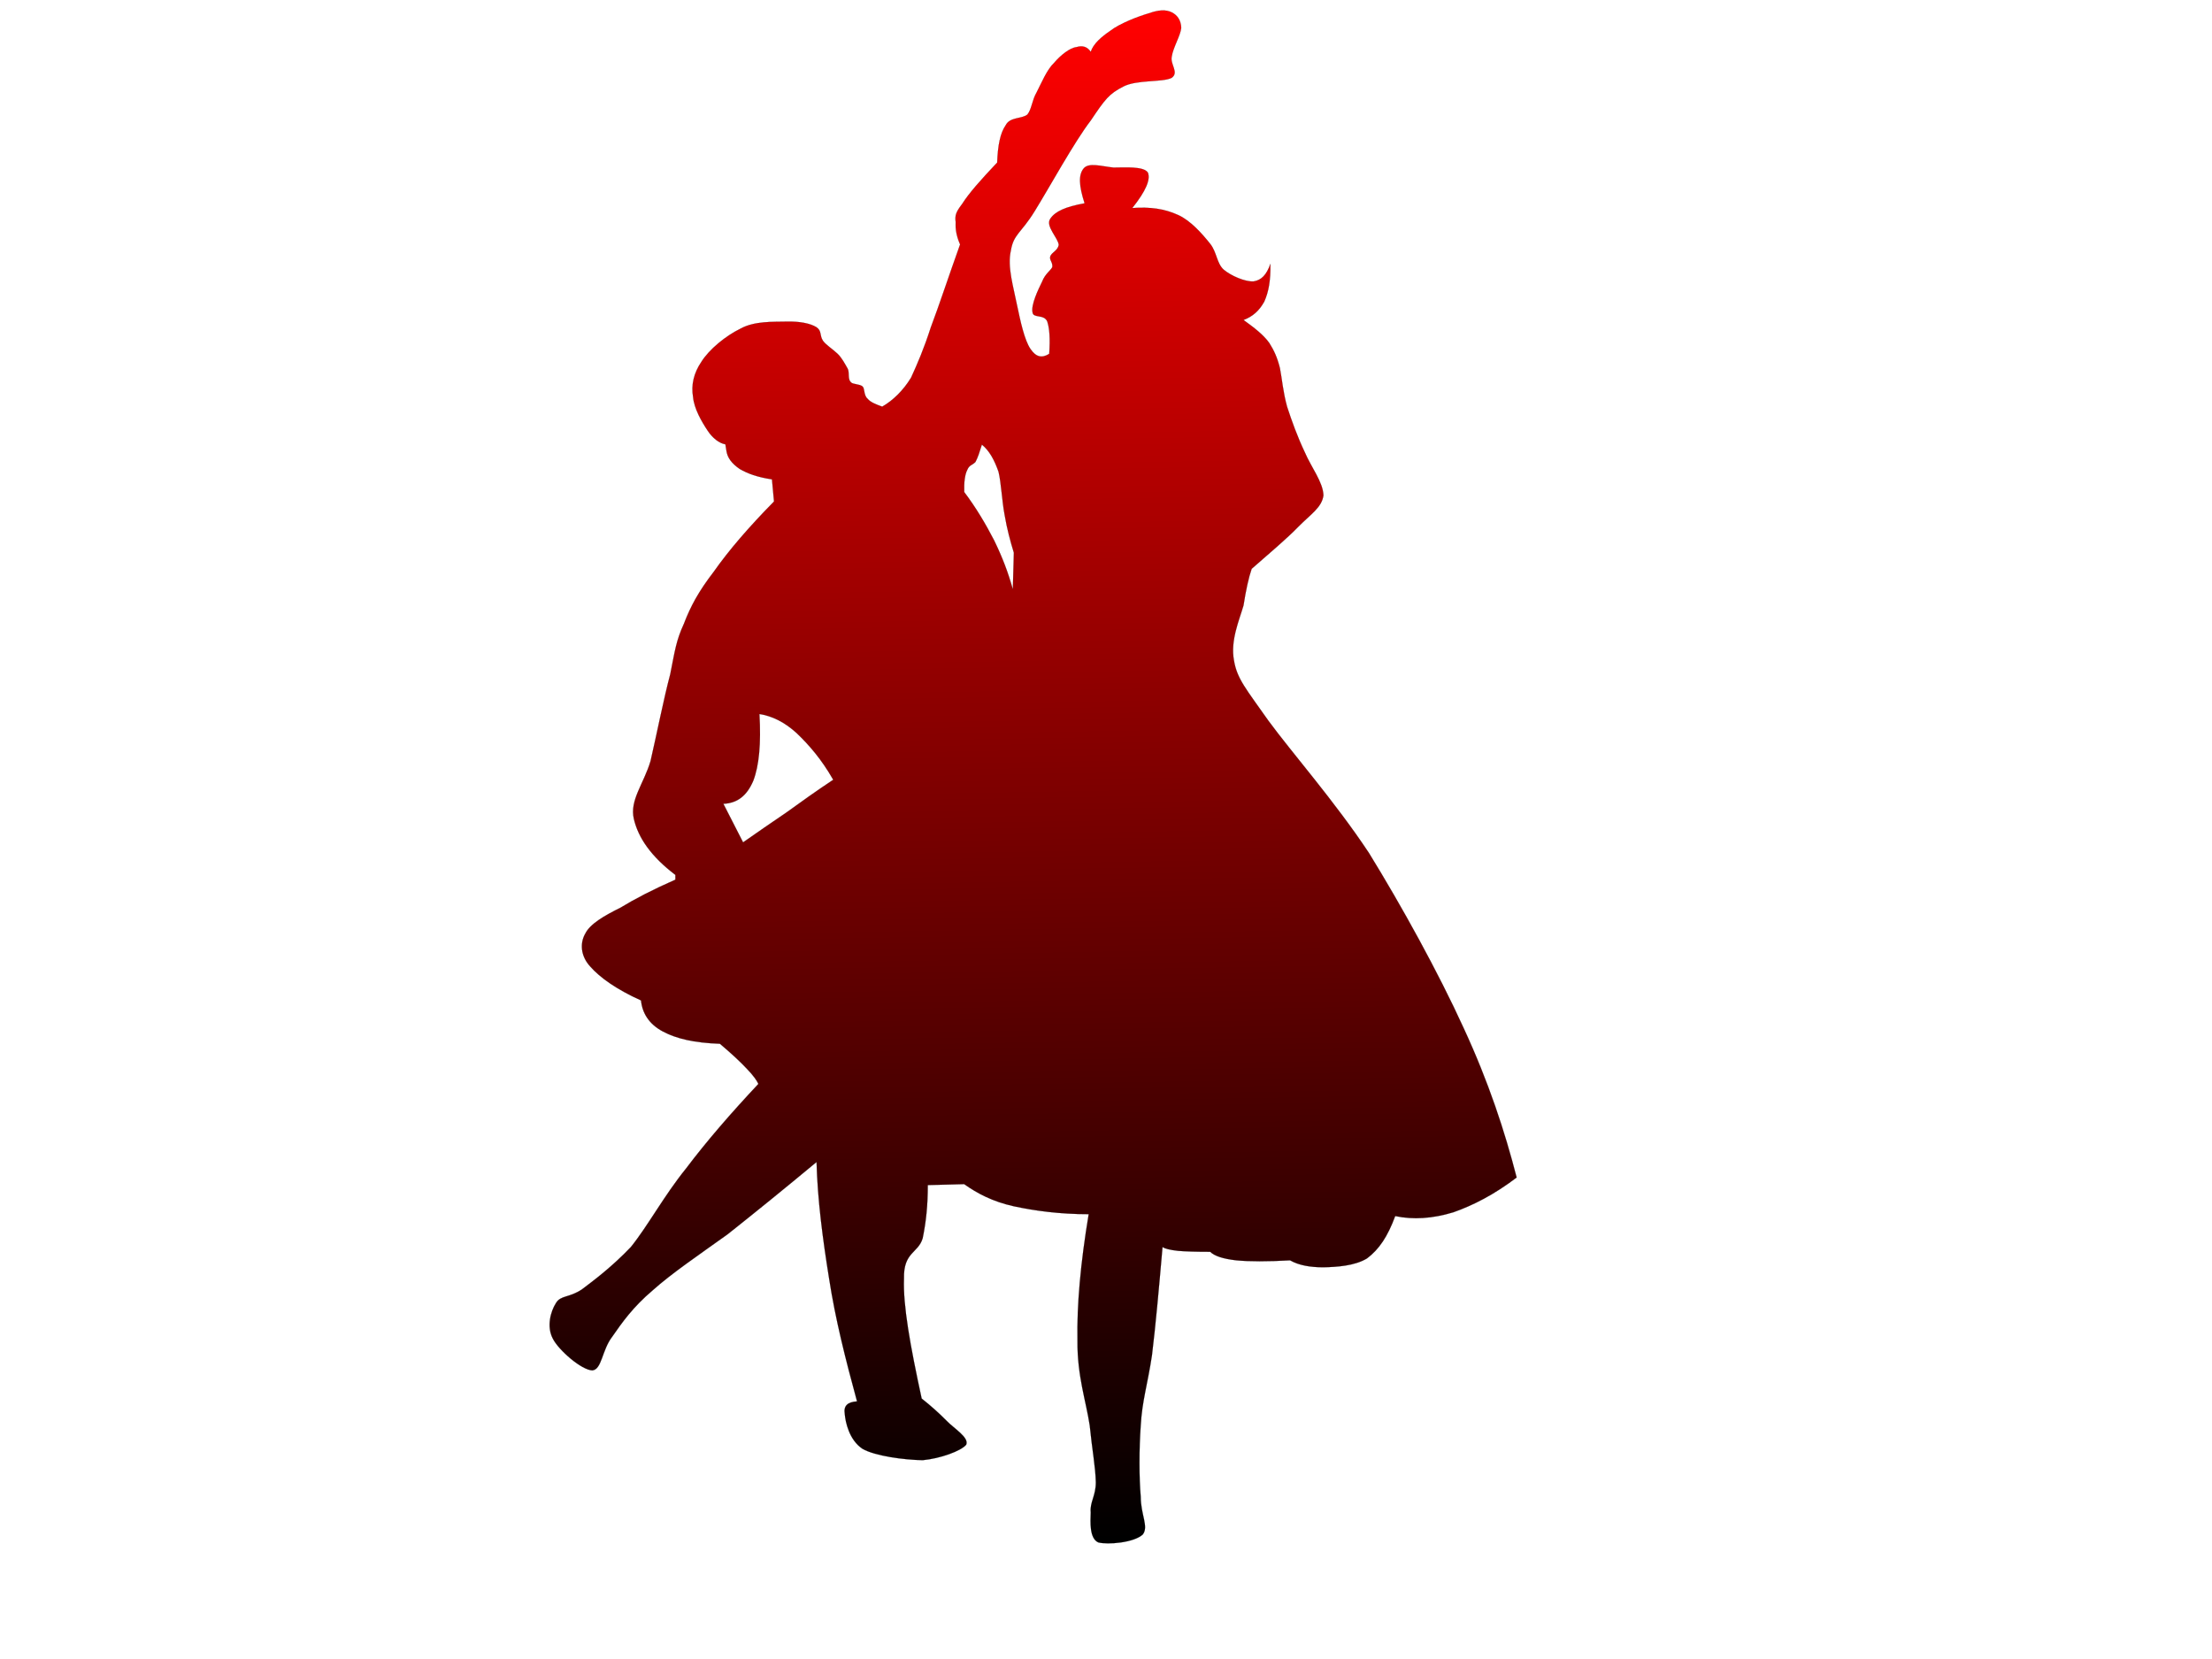 <?xml version="1.0"?><svg width="640" height="480" xmlns="http://www.w3.org/2000/svg">
 <title>dancing_couple_red_to_black</title>
 <defs>
  <linearGradient y2="1" x2="0.488" y1="0.004" x1="0.477" id="svg_2">
   <stop stop-color="#ff0000" offset="0"/>
   <stop stop-color="#000000" offset="1"/>
  </linearGradient>
 </defs>
 <g>
  <title>Layer 1</title>
  <g id="g5">
   <path fill="url(#svg_2)" fill-rule="evenodd" stroke="black" stroke-width="0.036" stroke-miterlimit="10" id="path7" d="m209.878,128.544c-1.771,-0.273 -3.74,-1.83 -5.118,-3.934c-1.771,-2.654 -3.936,-6.404 -4.232,-9.789c-0.592,-3.384 0.196,-6.862 2.363,-10.062c2.263,-3.659 7.085,-7.593 11.417,-9.698c4.034,-2.195 9.35,-1.921 13.287,-2.012c3.543,-0.091 6.791,0.457 8.66,1.648c1.575,1.096 0.788,2.287 1.871,3.934c0.886,1.189 2.655,2.287 4.132,3.659c1.281,1.189 2.165,2.927 3.053,4.482c0.492,1.189 -0.098,2.927 0.886,3.841c0.592,0.641 2.461,0.457 3.347,1.189c0.688,0.548 0.294,2.561 1.475,3.568c0.788,1.007 2.459,1.646 4.232,2.287l0,0c3.053,-1.739 6.102,-4.666 8.367,-8.418c1.871,-4.116 3.642,-8.141 5.708,-14.544c2.463,-6.496 5.022,-14.364 8.465,-23.969l0,0c-1.082,-2.47 -1.377,-4.482 -1.278,-6.404c-0.198,-1.921 -0.1,-2.745 1.869,-5.307c1.969,-3.111 5.216,-6.77 10.14,-11.986l0,0c0.196,-5.032 0.884,-8.507 2.459,-10.795c1.279,-2.47 4.626,-1.737 6.299,-3.111c1.279,-1.646 1.279,-4.025 2.657,-6.405c1.379,-2.654 2.955,-6.587 5.12,-8.6c1.769,-2.104 4.528,-4.298 6.397,-4.482c1.771,-0.55 3.149,-0.091 4.132,1.371l0,0c0.786,-2.377 3.053,-4.3 5.708,-6.128c2.757,-2.105 7.971,-4.118 11.123,-5.032c2.855,-1.007 4.922,-1.098 6.593,-0.275c1.477,0.732 2.657,2.104 2.755,4.482c-0.198,2.196 -2.361,5.671 -2.755,8.325c-0.49,2.287 2.165,4.575 0,6.128c-2.655,1.373 -10.138,0.457 -14.076,2.562c-4.034,2.104 -5.118,3.475 -9.348,9.789c-4.624,5.946 -12.205,19.761 -16.239,26.255c-3.94,6.403 -6.103,6.587 -6.891,11.436c-1.084,4.575 0.786,10.612 1.771,15.644c0.984,4.666 2.163,10.246 3.936,12.809c1.575,2.287 3.249,2.745 5.416,1.371l0,0c0.296,-4.391 0.1,-7.411 -0.59,-9.423c-0.986,-2.104 -4.038,-0.823 -4.234,-2.562c-0.492,-2.196 1.673,-6.679 2.757,-8.873c0.886,-2.287 2.363,-3.111 2.953,-4.209c0.196,-1.462 -0.886,-2.012 -0.59,-3.111c0.492,-1.28 2.067,-1.555 2.459,-3.293c-0.1,-2.012 -3.936,-5.487 -2.459,-7.593c1.377,-2.104 4.33,-3.477 9.94,-4.482l0,0c-1.673,-5.214 -1.773,-8.234 -0.296,-10.062c1.475,-1.829 5.118,-0.641 8.66,-0.275c3.151,0 8.76,-0.457 9.94,1.464c0.788,2.012 -0.59,5.305 -4.526,10.244l0,0c5.216,-0.366 9.252,0.184 13.285,2.012c3.641,1.646 6.989,5.489 9.254,8.325c1.969,2.47 1.869,5.673 3.936,7.502c2.067,1.739 6.203,3.568 8.662,3.384c2.263,-0.366 3.739,-1.921 4.824,-5.032l0,0c0.096,4.666 -0.494,8.05 -1.773,10.887c-1.475,2.654 -3.345,4.3 -6.004,5.305l0,0c3.053,2.196 5.808,4.3 7.481,6.678c1.377,2.195 2.263,4.118 3.053,7.227c0.59,3.02 0.884,6.862 2.067,11.161c1.377,4.209 2.953,8.6 5.118,13.173c1.869,4.391 5.314,8.691 5.412,12.534c-0.492,3.477 -3.641,5.398 -7.185,8.964c-3.543,3.659 -8.071,7.411 -13.582,12.259l0,0c-0.886,2.561 -1.673,6.221 -2.363,10.612c-1.278,4.391 -3.836,10.155 -2.755,15.919c0.888,5.305 3.445,8.143 9.94,17.382c6.693,9.148 19.194,23.33 29.134,38.334c9.35,15.186 19.978,34.398 27.363,50.589c7.283,15.737 11.909,29.918 15.354,43.273l0,0c-6.495,4.943 -12.599,8.052 -18.308,10.062c-6.002,1.83 -11.613,2.196 -16.829,1.098l0,0c-2.163,5.857 -4.626,9.607 -8.169,12.259c-3.642,2.196 -8.858,2.471 -12.601,2.561c-3.74,0 -7.085,-0.548 -9.644,-2.011l0,0c-6.693,0.366 -11.613,0.366 -15.554,0c-4.034,-0.457 -6.297,-1.28 -7.577,-2.47l0,0c-4.036,0 -6.989,-0.091 -9.254,-0.271c-2.459,-0.275 -3.836,-0.645 -4.526,-1.1l0,0c-1.083,12.443 -1.971,22.414 -3.053,31.289c-1.277,8.507 -2.853,13.171 -3.249,20.307c-0.492,6.954 -0.492,15.003 0,20.678c0,5.214 2.363,8.6 0.594,10.887c-2.561,2.379 -10.138,3.018 -12.897,2.286c-2.557,-1.187 -2.263,-5.854 -2.163,-8.689c-0.294,-2.929 1.475,-4.757 1.475,-8.691c-0.098,-4.482 -1.082,-9.514 -1.769,-16.468c-1.084,-7.136 -3.641,-14.362 -3.543,-24.518c-0.2,-10.337 0.884,-22.414 3.245,-36.594l0,0c-8.561,0 -15.648,-1.005 -21.653,-2.286c-6.201,-1.373 -10.63,-3.754 -14.37,-6.407l0,0l-10.532,0.275l0,0c0,5.855 -0.494,10.612 -1.477,15.37c-1.277,4.389 -5.61,3.932 -5.414,11.711c-0.294,7.777 1.771,19.211 5.118,34.671l0,0c2.655,2.105 4.922,4.118 7.185,6.407c2.165,2.286 6.593,4.846 5.708,6.95c-1.475,1.829 -7.577,4.025 -12.599,4.484c-5.314,-0.091 -13.778,-1.189 -17.421,-3.296c-3.838,-2.559 -4.922,-7.682 -5.118,-10.062c-0.394,-2.377 0.788,-3.473 3.545,-3.657l0,0c-3.347,-12.259 -6.299,-23.971 -8.071,-35.496c-1.871,-11.62 -3.347,-22.871 -3.641,-33.759l0,0c-9.35,7.777 -17.815,14.637 -25.787,20.952c-8.169,5.853 -16.141,11.252 -21.653,16.193c-5.71,4.848 -8.858,9.332 -11.713,13.45c-2.951,3.841 -2.951,9.423 -5.71,9.694c-3.149,-0.091 -9.744,-5.853 -11.415,-9.146c-1.871,-3.477 -0.69,-7.868 0.886,-10.339c1.377,-2.288 3.74,-1.464 7.481,-3.932c3.642,-2.746 8.758,-6.587 14.172,-12.259c4.822,-5.948 9.646,-14.912 15.945,-22.689c6.004,-7.957 12.991,-16.009 20.963,-24.519l0,0c-0.392,-0.912 -1.475,-2.468 -3.249,-4.296c-1.771,-1.921 -4.526,-4.486 -7.873,-7.32l0,0c-7.479,-0.275 -12.599,-1.464 -16.535,-3.57c-3.936,-2.104 -5.906,-5.212 -6.299,-8.966l0,0c-7.283,-3.293 -11.909,-6.678 -14.664,-9.787c-2.953,-3.202 -2.953,-6.954 -1.475,-9.516c1.377,-2.836 5.512,-5.214 10.138,-7.502c4.526,-2.745 9.35,-5.214 15.945,-8.143l0,-1.373c-6.989,-5.305 -10.73,-10.702 -12.007,-16.193c-1.279,-5.398 2.855,-10.155 4.822,-16.741c1.673,-7.227 3.936,-18.571 5.708,-25.159c1.377,-6.861 1.673,-9.605 3.936,-14.546c1.967,-5.123 4.232,-9.332 8.66,-15.094c4.232,-6.037 10.04,-12.809 17.421,-20.309l0,0l-0.59,-6.404l0,0c-4.234,-0.641 -6.989,-1.646 -9.352,-3.02c-2.263,-1.555 -3.543,-3.204 -3.836,-5.307l-0.294,-1.823zm74.213,0.091c-0.69,2.196 -1.183,3.752 -1.871,5.032c-0.984,1.005 -1.771,0.823 -2.363,2.286c-0.69,1.28 -0.984,3.659 -0.884,6.405l0,0c3.445,4.573 6.201,9.239 8.66,13.996c2.361,4.85 4.036,9.241 5.414,14.18l0,0l0.296,-10.612l0,0c-1.084,-3.568 -1.969,-6.862 -2.659,-10.887c-0.784,-4.116 -0.984,-9.239 -1.769,-12.534c-1.183,-3.384 -2.661,-6.127 -4.824,-7.866l0,0zm-64.369,77.946c0.492,8.6 -0.098,14.912 -1.773,19.303c-1.869,4.391 -4.626,6.495 -8.66,6.678l0,0l5.71,11.159l0,0c4.132,-2.925 8.071,-5.578 12.599,-8.689c4.428,-3.202 8.66,-6.223 13.484,-9.423l0,0c-3.445,-6.037 -7.087,-10.153 -10.532,-13.448c-3.545,-3.293 -7.285,-5.032 -10.827,-5.58l0,0z"/>
  </g>
 </g>
</svg>